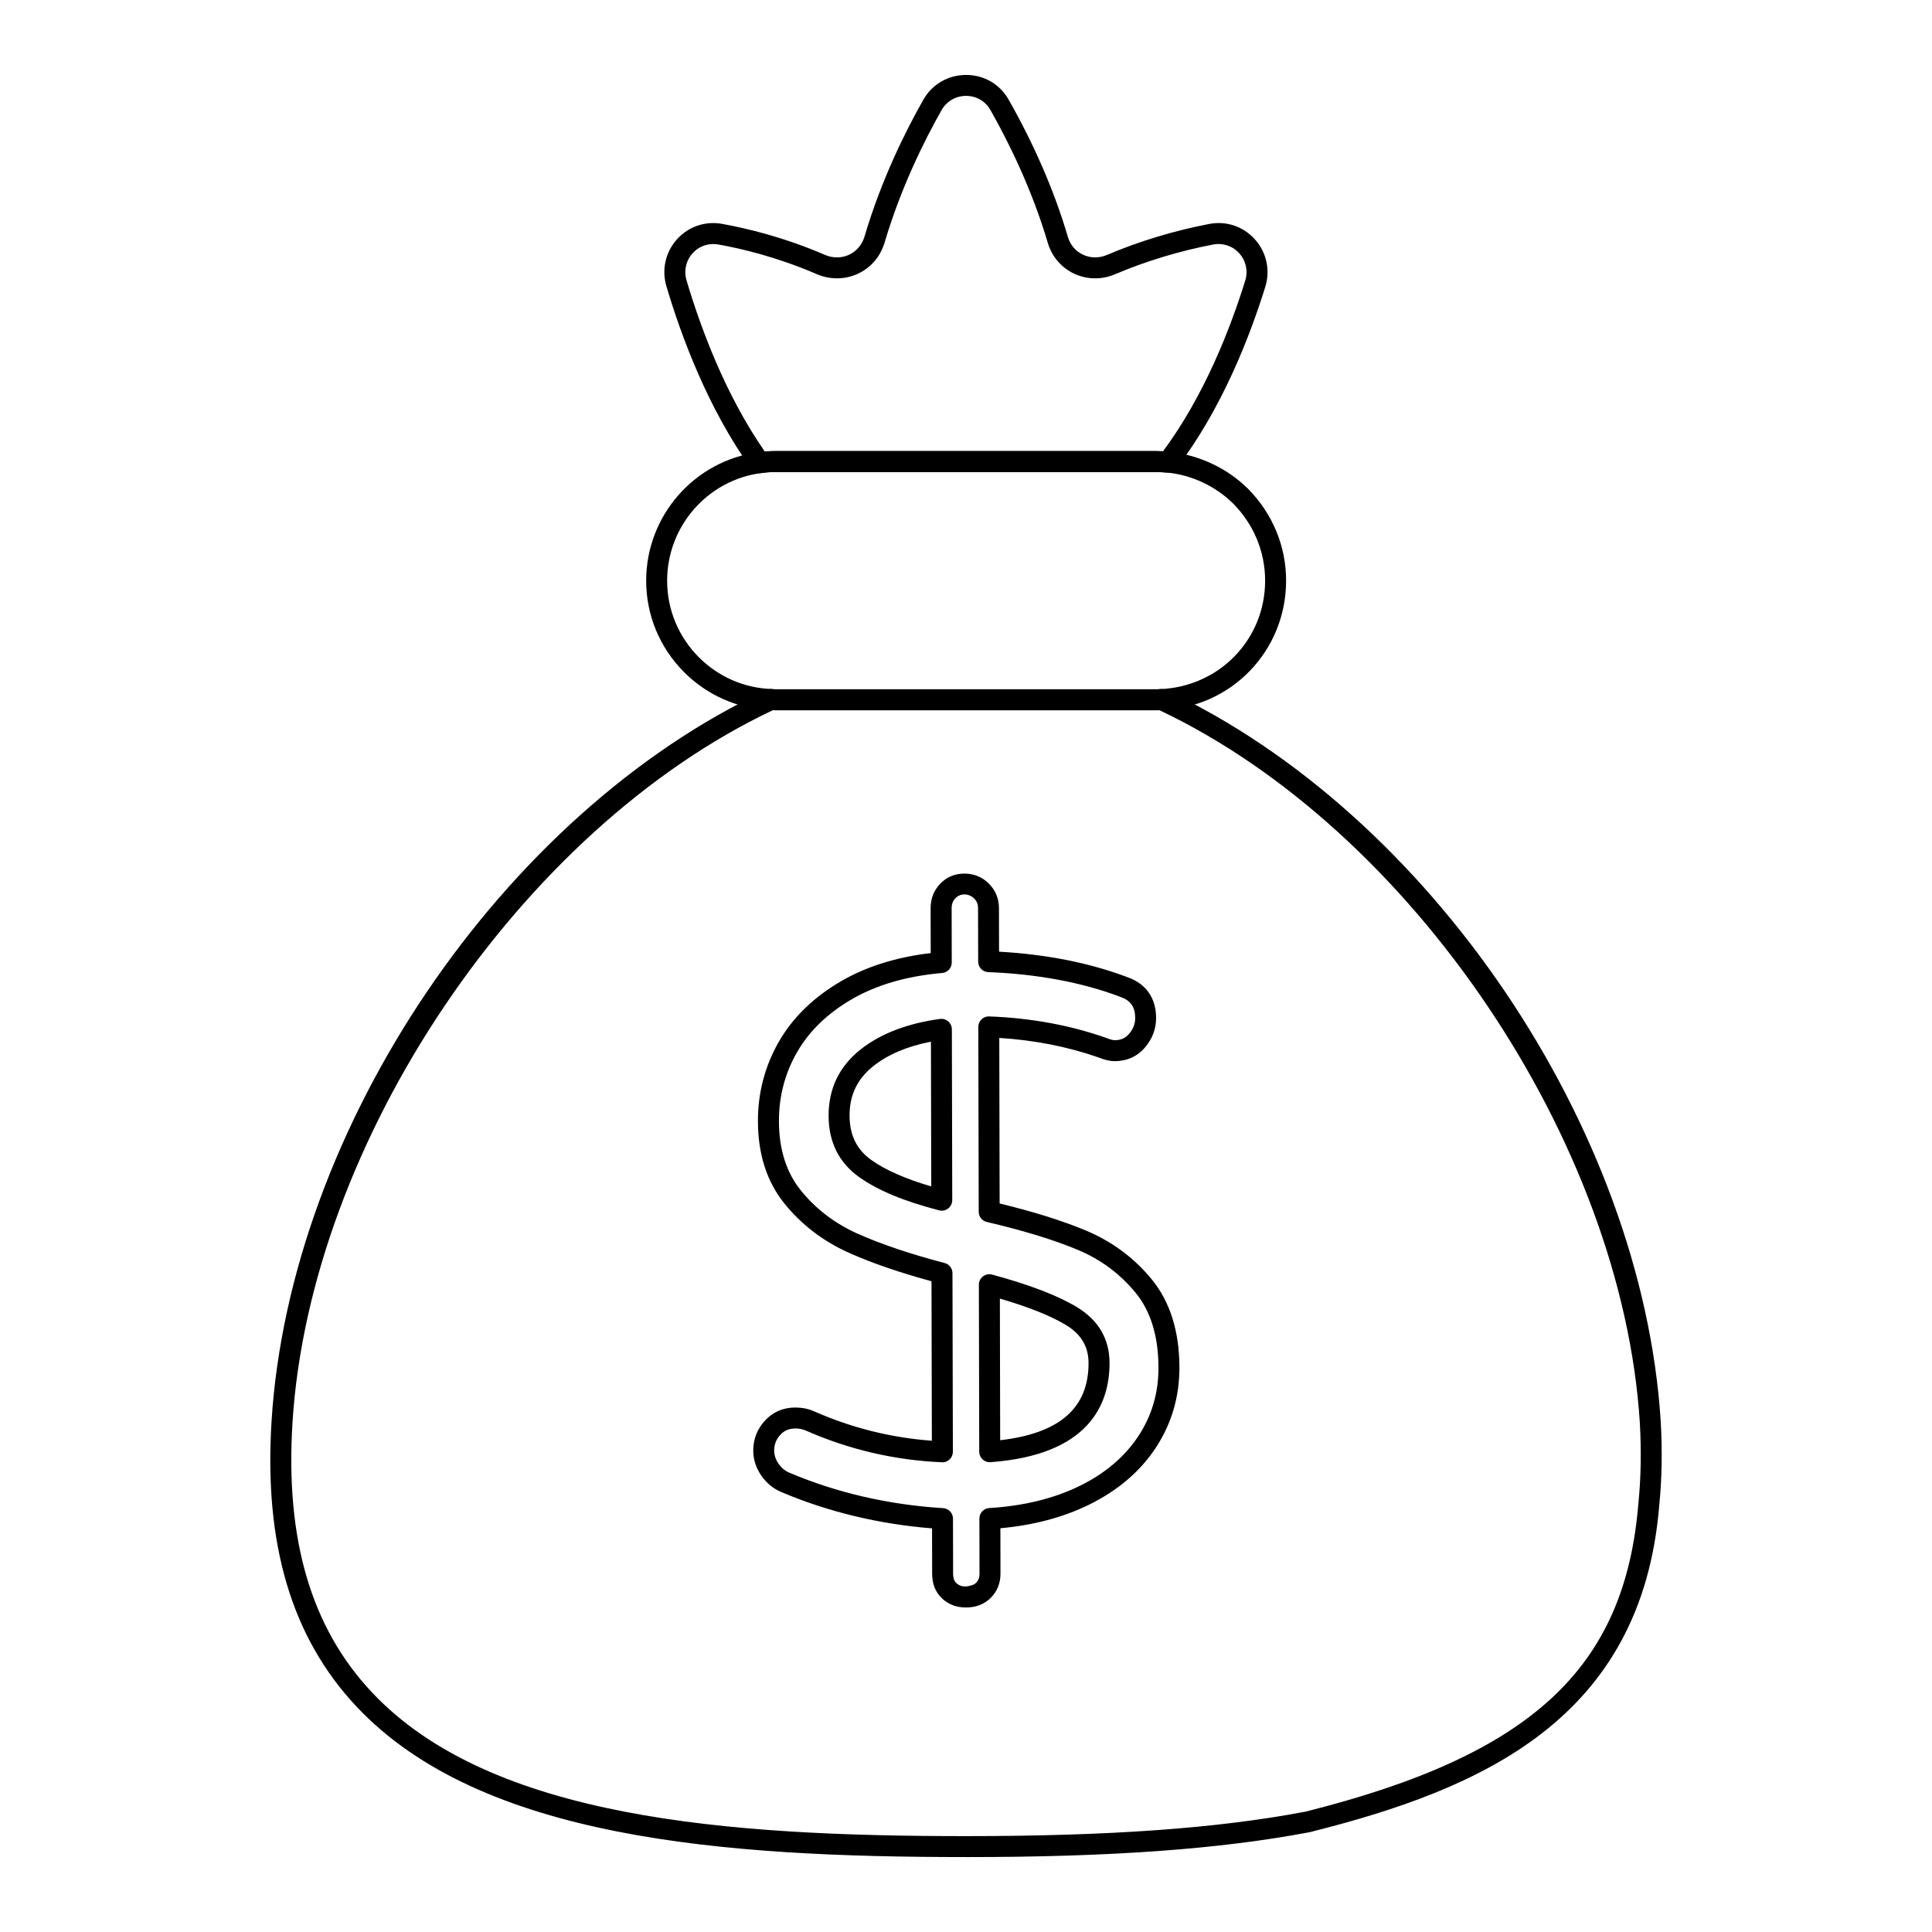 <?xml version="1.0" encoding="UTF-8"?>
<!-- Uploaded to: ICON Repo, www.iconrepo.com, Generator: ICON Repo Mixer Tools -->
<svg fill="#000000" width="800px" height="800px" version="1.1" viewBox="144 144 512 512" xmlns="http://www.w3.org/2000/svg">
 <g>
  <path d="m400.04 636.14c-64.453 0-128.63-4.832-161.57-39.887-17.184-18.293-24.551-43.023-22.508-75.605 4.848-77.812 61.246-161.12 131.18-193.79 0.52-0.234 1.078-0.305 1.629-0.223 0.289 0.043 0.535 0.027 0.809 0.035h100.91c0.262-0.008 0.52 0.008 0.809-0.035 0.559-0.094 1.105-0.02 1.629 0.223 69.852 32.66 126.24 115.97 131.18 193.79 0.441 7.777 0.316 15.215-0.375 22.137-4.609 57-47.246 75.383-92.633 86.758-23.805 4.512-52.688 6.602-91.055 6.602zm-51.227-303.93c-66.812 31.59-122.66 114.34-127.3 188.79-1.934 30.965 4.941 54.336 21.02 71.453 31.48 33.52 94.312 38.137 157.51 38.137 38.016 0 66.566-2.055 89.871-6.473 59.953-15.031 84.746-37.977 88.285-81.805 0-0.02 0.008-0.031 0.008-0.051 0.664-6.641 0.781-13.797 0.363-21.277-4.727-74.422-60.582-157.18-127.3-188.77-0.254 0.012-0.5 0.016-0.766 0.016l-100.92-0.008c-0.266 0-0.512-0.004-0.766-0.012z"/>
  <path d="m345.36 269.4c-0.883 0-1.73-0.422-2.258-1.156-11.453-15.934-18.543-35.074-22.48-48.32-1.332-4.434-0.273-9.133 2.82-12.555 3.074-3.387 7.598-4.879 12.082-4.012 6.359 1.152 16.266 3.508 27.09 8.188 2.113 0.902 4.383 0.898 6.394-0.031 1.969-0.91 3.414-2.602 4.074-4.75 4.484-15.184 10.945-28.105 15.578-36.27 2.336-4.152 6.586-6.633 11.367-6.633h0.059c4.762 0.02 8.98 2.508 11.273 6.656 6.832 12.051 12.105 24.262 15.645 36.27 0.621 2.125 2.047 3.797 4.008 4.715 1.988 0.93 4.289 0.953 6.375 0.047 8.543-3.625 17.633-6.379 27.031-8.191 4.551-0.891 9.074 0.648 12.148 4.074 3.09 3.449 4.117 8.156 2.742 12.598v0.004c-4.133 13.312-11.578 32.469-23.566 48.133-0.562 0.738-1.504 1.141-2.41 1.082-1-0.074-1.887-0.141-2.836-0.141l-100.91-0.004c-1.258 0-2.523 0.062-3.793 0.262-0.141 0.023-0.285 0.035-0.43 0.035zm-12.336-60.727c-2.078 0-4.039 0.855-5.457 2.426-1.789 1.965-2.387 4.668-1.621 7.227 3.703 12.477 10.273 30.301 20.723 45.336 0.977-0.086 1.945-0.121 2.914-0.121h100.91c0.586 0 1.156 0.023 1.723 0.055 10.977-14.797 17.887-32.676 21.777-45.223 0.797-2.555 0.203-5.262-1.57-7.242-1.75-1.953-4.348-2.828-6.953-2.324-9.023 1.738-17.734 4.379-25.895 7.84-3.5 1.531-7.488 1.484-10.918-0.117-3.379-1.582-5.926-4.562-6.988-8.184-4.262-14.445-10.594-27.074-15.156-35.121-1.316-2.387-3.727-3.805-6.453-3.816h-0.027c-2.75 0-5.188 1.422-6.527 3.809-4.492 7.918-10.75 20.434-15.102 35.133-1.129 3.699-3.633 6.606-7.055 8.195-3.394 1.582-7.379 1.629-10.934 0.09-10.34-4.469-19.805-6.723-25.918-7.824-0.496-0.09-0.988-0.137-1.473-0.137zm143.62 10.531h0.074z"/>
  <path d="m450.49 332.22h-100.91c-0.602 0-1.105-0.012-1.707-0.109-8.293-0.277-16.426-3.828-22.559-9.965-6.488-6.492-10.07-15.109-10.07-24.262 0-17.195 12.793-31.82 29.758-34.023 1.477-0.23 3.023-0.316 4.582-0.316h100.91c1 0 1.934 0.066 2.914 0.133 8.262 0.809 15.691 4.297 21.336 9.855 6.512 6.594 10.086 15.234 10.086 24.355 0 18.562-14.484 33.613-32.98 34.266-0.25 0.055-0.758 0.066-1.355 0.066zm-100.91-5.555h100.91c0.262-0.008 0.52 0.008 0.809-0.035 15.84-0.582 27.973-13.195 27.973-28.746 0-7.648-3.004-14.902-8.457-20.422-4.711-4.641-10.953-7.574-17.559-8.23-1.094-0.074-1.902-0.133-2.766-0.133l-100.91-0.004c-1.266 0-2.523 0.066-3.797 0.266-14.273 1.852-24.984 14.113-24.984 28.523 0 7.668 3.004 14.891 8.445 20.336 5.144 5.141 11.953 8.113 19.18 8.375 0.621 0.078 0.855 0.074 1.156 0.07z"/>
  <path d="m399.95 570c-2.473 0-4.586-0.801-6.273-2.379-1.758-1.641-2.648-3.848-2.648-6.555l-0.027-12.031c-14.137-1.145-27.551-4.371-39.902-9.609-2.113-0.867-3.914-2.332-5.324-4.34-1.434-2.082-2.156-4.312-2.156-6.641-0.008-3.031 1.027-5.703 3.082-7.945 2.121-2.32 4.848-3.496 8.117-3.496 1.867 0.027 3.453 0.348 5.051 1.066 9.863 4.348 20.309 6.949 31.082 7.738l-0.094-42.262c-8.566-2.332-15.938-4.875-21.953-7.57-6.766-3.043-12.488-7.418-17.004-13.004-4.652-5.75-7.027-13.078-7.039-21.793-0.023-7.586 1.852-14.711 5.57-21.16 3.727-6.457 9.32-11.867 16.625-16.082 6.637-3.828 14.566-6.297 23.594-7.359l-0.023-11.898c0-2.523 0.84-4.688 2.504-6.441 1.691-1.797 3.856-2.719 6.418-2.727 2.562 0 4.746 0.895 6.512 2.656 1.75 1.734 2.676 3.977 2.676 6.481l0.027 11.555c12.625 0.715 24.059 2.988 34.035 6.762 4.922 1.746 7.562 5.492 7.582 10.812 0 2.867-0.977 5.481-2.914 7.769-2.004 2.394-4.797 3.668-8.074 3.68-1.199 0-2.621-0.332-4.332-1.012-8.074-2.828-16.918-4.57-26.242-5.152l0.094 43.871c9.066 2.195 16.766 4.613 22.914 7.191 6.926 2.902 12.801 7.281 17.473 13.016 4.797 5.902 7.242 13.719 7.258 23.234 0.023 7.781-2.09 14.957-6.273 21.316 0 0.004 0 0.004-0.008 0.004-4.152 6.297-10.121 11.375-17.734 15.094-6.824 3.336-14.688 5.422-23.43 6.211l0.023 12.031c0.008 2.504-0.875 4.719-2.562 6.394-1.688 1.703-3.898 2.574-6.586 2.574h-0.035zm-45.086-47.441h-0.035c-1.699 0-2.981 0.535-4.039 1.688-1.113 1.215-1.629 2.543-1.621 4.188 0 1.203 0.383 2.34 1.164 3.477 0.789 1.125 1.742 1.91 2.902 2.387 12.555 5.32 26.242 8.473 40.707 9.375 1.461 0.094 2.598 1.301 2.606 2.766l0.035 14.617c0 1.5 0.508 2.148 0.883 2.504 0.645 0.602 1.441 0.883 2.488 0.883 1.59-0.219 2.277-0.535 2.684-0.941 0.652-0.648 0.949-1.426 0.941-2.457l-0.027-14.621c0-1.473 1.145-2.691 2.613-2.781 9.051-0.539 17.105-2.508 23.934-5.852 6.715-3.277 11.938-7.707 15.547-13.16 3.625-5.508 5.375-11.48 5.356-18.246-0.016-8.211-2.031-14.855-6.012-19.738-4.09-5.019-9.238-8.855-15.309-11.402-6.344-2.66-14.477-5.152-24.164-7.414-1.258-0.293-2.148-1.41-2.148-2.699l-0.109-48.988c0-0.758 0.305-1.48 0.848-2.004 0.551-0.527 1.301-0.832 2.031-0.777 10.953 0.398 21.336 2.297 30.875 5.641 1.52 0.602 2.164 0.66 2.379 0.66 1.641-0.004 2.863-0.543 3.836-1.695 1.086-1.289 1.605-2.652 1.605-4.188-0.008-2.953-1.188-4.629-3.938-5.606-10.164-3.844-21.922-6.043-35.004-6.555-1.492-0.059-2.664-1.277-2.668-2.766l-0.035-14.203c0-1.039-0.332-1.844-1.035-2.547-1.418-1.402-3.668-1.441-4.969-0.055-0.68 0.715-0.992 1.543-0.992 2.621l0.027 14.41c0 1.445-1.102 2.652-2.539 2.773-9.277 0.801-17.301 3.117-23.84 6.891-6.453 3.723-11.359 8.445-14.586 14.047-3.227 5.59-4.856 11.773-4.832 18.371 0.016 7.414 1.969 13.57 5.801 18.305 3.965 4.91 9 8.754 14.957 11.434 6.215 2.781 14 5.414 23.16 7.816 1.215 0.32 2.07 1.422 2.07 2.68l0.109 47.34c0 0.758-0.305 1.488-0.855 2.012-0.543 0.523-1.309 0.844-2.039 0.77-12.496-0.535-24.613-3.356-36.012-8.379-0.895-0.387-1.785-0.578-2.75-0.578zm93.098 3.606h0.074zm-41.676 5.336c-0.703 0-1.375-0.266-1.887-0.742-0.562-0.523-0.891-1.258-0.891-2.031l-0.094-44.254c0-0.867 0.398-1.684 1.086-2.211 0.688-0.523 1.562-0.711 2.418-0.48 9.805 2.641 17.352 5.531 22.438 8.59 5.746 3.473 8.668 8.457 8.684 14.812 0.023 10.945-5.434 24.398-31.547 26.309-0.07 0.008-0.141 0.008-0.207 0.008zm2.691-43.363 0.078 37.535c15.773-1.82 23.441-8.539 23.422-20.473-0.016-4.344-1.977-7.641-6-10.07-4.027-2.426-9.91-4.773-17.5-6.992zm-15.395-23.293c-0.23 0-0.469-0.027-0.695-0.09-9.363-2.426-16.301-5.312-21.215-8.828-5.348-3.805-8.066-9.266-8.082-16.23-0.023-7.172 2.809-13.07 8.414-17.531 5.289-4.207 12.387-6.945 21.098-8.137 0.797-0.109 1.598 0.129 2.199 0.66 0.609 0.523 0.953 1.289 0.953 2.086l0.102 45.281c0 0.859-0.398 1.676-1.078 2.203-0.488 0.383-1.09 0.586-1.695 0.586zm-2.875-44.793c-6.258 1.219-11.375 3.387-15.246 6.461-4.269 3.394-6.34 7.703-6.316 13.164 0.016 5.144 1.895 8.98 5.754 11.723v0.004c3.691 2.641 9.031 4.992 15.895 7.012z"/>
 </g>
</svg>
